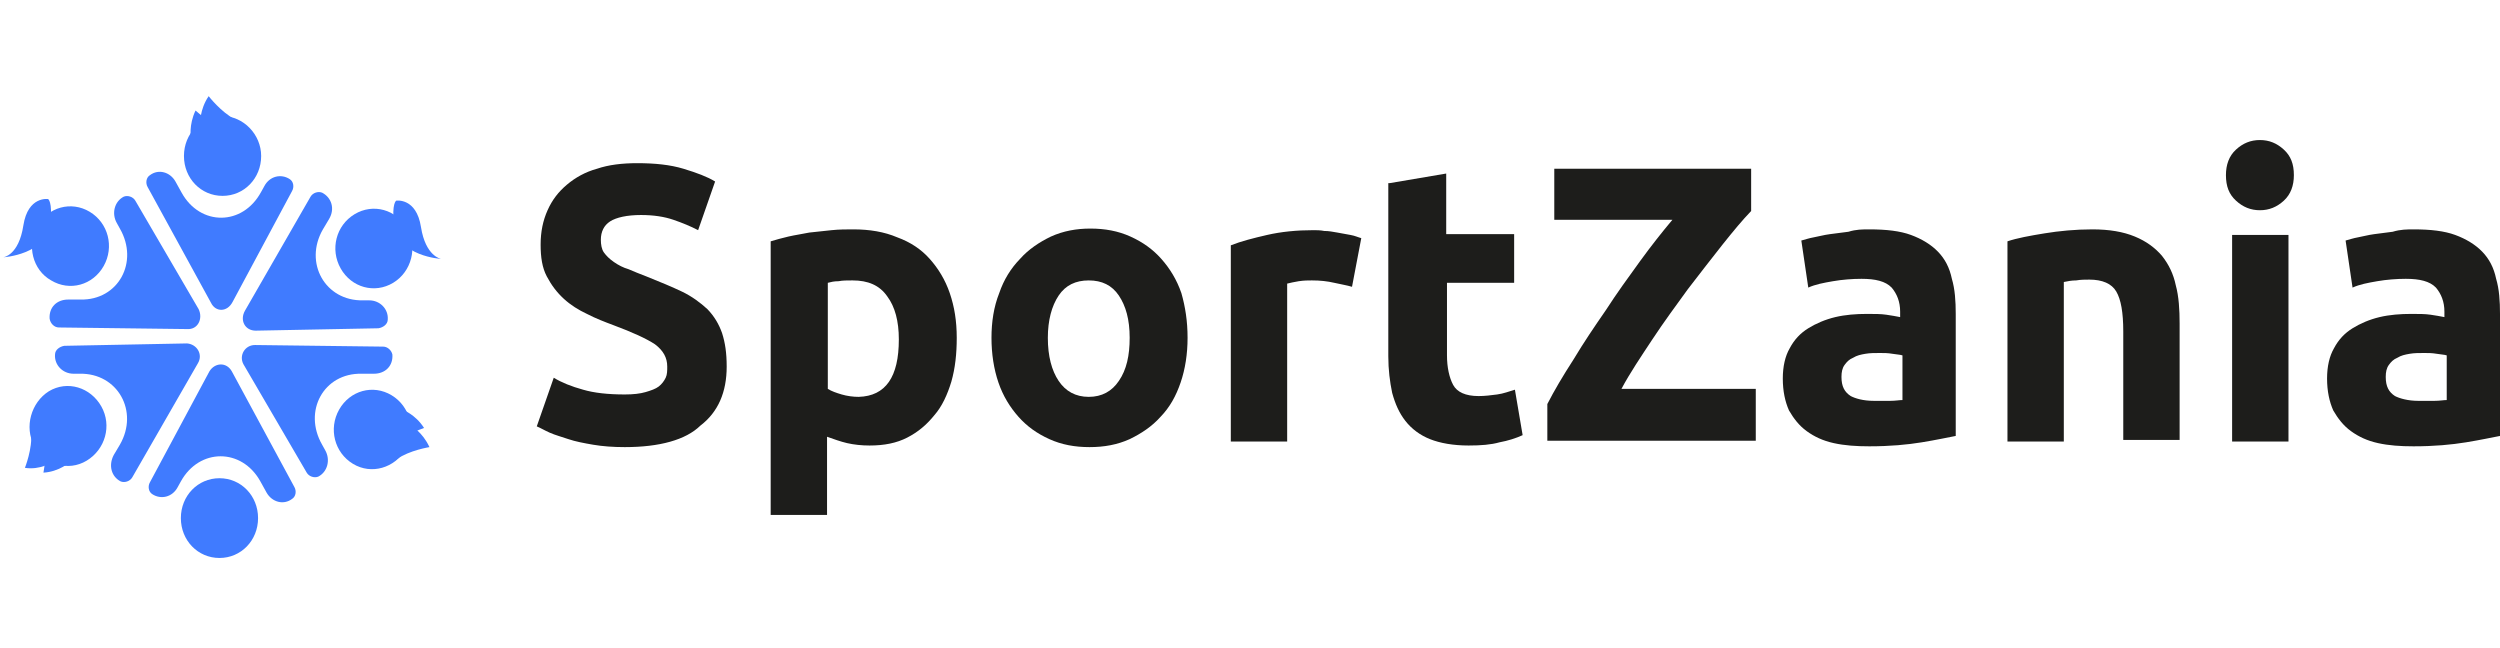 <?xml version="1.0" encoding="UTF-8"?> <svg xmlns="http://www.w3.org/2000/svg" width="382" height="99" viewBox="0 0 382 99" fill="none"><path d="M32.236 46.26L22.563 28.589C22.209 27.979 22.327 27.126 22.917 26.761C24.215 25.786 25.984 26.273 26.81 27.735L27.754 29.442C30.585 34.56 37.073 34.56 39.904 29.32L40.376 28.467C41.202 26.882 42.971 26.517 44.269 27.37C44.858 27.735 44.976 28.589 44.623 29.198L35.539 46.138C34.714 47.722 32.944 47.722 32.236 46.26Z" fill="#407BFF"></path><path d="M39.905 23.836C39.905 27.248 37.309 29.929 34.006 29.929C30.703 29.929 28.108 27.248 28.108 23.836C28.108 20.423 30.703 17.742 34.006 17.742C37.191 17.742 39.905 20.545 39.905 23.836Z" fill="#407BFF"></path><path d="M31.883 14.695C31.883 14.695 33.77 17.133 35.894 18.23C37.899 19.204 30.585 18.961 30.585 18.961C30.585 18.961 30.467 16.767 31.883 14.695Z" fill="#407BFF"></path><path d="M29.878 16.889C29.878 16.889 33.535 20.18 35.776 20.058C38.017 19.936 29.17 21.154 29.17 21.154C29.17 21.154 28.816 19.083 29.878 16.889Z" fill="#407BFF"></path><path d="M37.427 47.479L47.454 30.051C47.808 29.442 48.633 29.198 49.223 29.442C50.639 30.173 51.228 31.879 50.285 33.464L49.341 35.048C46.392 40.166 49.695 46.016 55.475 45.894H56.419C58.071 45.894 59.368 47.235 59.25 48.819C59.25 49.55 58.542 50.038 57.834 50.16L39.078 50.525C37.427 50.525 36.601 48.941 37.427 47.479Z" fill="#407BFF"></path><path d="M60.076 43.213C57.245 44.919 53.706 43.944 52.055 41.02C50.403 38.095 51.347 34.438 54.178 32.732C57.009 31.026 60.548 32.001 62.2 34.926C63.851 37.729 62.907 41.507 60.076 43.213Z" fill="#407BFF"></path><path d="M38.96 52.719L58.542 52.963C59.25 52.963 59.84 53.572 59.958 54.181C60.076 55.888 58.896 57.106 57.127 57.106H55.239C49.459 56.985 46.274 62.834 49.223 67.953L49.695 68.806C50.521 70.269 50.049 72.097 48.633 72.828C48.043 73.072 47.218 72.828 46.864 72.218L37.191 55.644C36.483 54.303 37.427 52.719 38.96 52.719Z" fill="#407BFF"></path><path d="M53.941 70.878C51.11 69.172 50.166 65.516 51.818 62.591C53.469 59.666 57.008 58.691 59.839 60.397C62.67 62.103 63.614 65.759 61.963 68.684C60.311 71.487 56.772 72.584 53.941 70.878Z" fill="#407BFF"></path><path d="M65.62 68.319C65.62 68.319 62.553 68.806 60.665 70.147C58.896 71.487 62.788 65.028 62.788 65.028C62.788 65.028 64.558 66.003 65.62 68.319Z" fill="#407BFF"></path><path d="M64.794 65.394C64.794 65.394 60.193 66.978 59.131 69.05C58.07 71.121 61.491 62.59 61.491 62.59C61.491 62.59 63.496 63.322 64.794 65.394Z" fill="#407BFF"></path><path d="M35.421 56.741L44.977 74.412C45.33 75.022 45.212 75.875 44.623 76.24C43.325 77.215 41.556 76.728 40.73 75.265L39.786 73.559C36.955 68.441 30.467 68.441 27.636 73.559L27.164 74.412C26.338 75.996 24.569 76.362 23.271 75.509C22.681 75.143 22.563 74.29 22.917 73.681L32.001 56.741C32.826 55.4 34.596 55.278 35.421 56.741Z" fill="#407BFF"></path><path d="M27.636 79.165C27.636 75.753 30.231 73.072 33.534 73.072C36.837 73.072 39.432 75.753 39.432 79.165C39.432 82.578 36.837 85.259 33.534 85.259C30.231 85.259 27.636 82.578 27.636 79.165Z" fill="#407BFF"></path><path d="M30.231 55.522L20.204 72.95C19.85 73.559 19.024 73.803 18.434 73.559C17.019 72.828 16.547 71.122 17.373 69.537L18.316 67.953C21.265 62.834 17.962 56.985 12.182 57.106H11.238C9.587 57.106 8.289 55.766 8.407 54.181C8.407 53.45 9.115 52.963 9.823 52.841L28.579 52.475C30.113 52.597 31.056 54.181 30.231 55.522Z" fill="#407BFF"></path><path d="M7.462 59.788C10.293 58.081 13.832 59.178 15.484 62.103C17.135 65.028 16.074 68.684 13.242 70.39C10.411 72.097 6.872 71 5.221 68.075C3.687 65.272 4.749 61.494 7.462 59.788Z" fill="#407BFF"></path><path d="M3.806 71.487C3.806 71.487 4.986 68.562 4.75 66.125C4.514 63.809 7.935 70.634 7.935 70.634C7.935 70.634 6.165 71.853 3.806 71.487Z" fill="#407BFF"></path><path d="M6.637 72.219C6.637 72.219 7.581 67.222 6.401 65.272C5.222 63.322 10.648 70.634 10.648 70.634C10.648 70.634 8.997 72.097 6.637 72.219Z" fill="#407BFF"></path><path d="M28.58 50.282L8.998 50.038C8.29 50.038 7.7 49.429 7.582 48.697C7.464 46.991 8.644 45.772 10.413 45.772H12.301C18.081 45.894 21.266 40.044 18.317 34.926L17.845 34.073C17.019 32.61 17.491 30.782 18.907 30.051C19.496 29.807 20.322 30.051 20.676 30.66L30.349 47.235C31.057 48.697 30.231 50.404 28.58 50.282Z" fill="#407BFF"></path><path d="M60.548 30.66C60.548 30.66 63.615 30.173 64.323 34.682C65.031 39.191 67.39 39.557 67.39 39.557C67.39 39.557 60.784 39.191 60.194 34.317C59.84 31.026 60.548 30.66 60.548 30.66Z" fill="#407BFF"></path><path d="M7.818 42.847C10.649 44.554 14.188 43.579 15.839 40.654C17.491 37.729 16.547 34.073 13.716 32.367C10.885 30.66 7.346 31.635 5.694 34.56C4.043 37.485 4.987 41.263 7.818 42.847Z" fill="#407BFF"></path><path d="M7.346 30.417C7.346 30.417 4.279 29.929 3.571 34.438C2.863 39.07 0.504 39.313 0.504 39.313C0.504 39.313 7.11 38.948 7.7 34.073C8.054 30.782 7.346 30.417 7.346 30.417Z" fill="#407BFF"></path><path d="M95.466 60.275C96.764 60.275 97.826 60.153 98.651 59.909C99.477 59.666 100.185 59.422 100.657 59.056C101.129 58.691 101.483 58.203 101.719 57.716C101.954 57.228 101.954 56.619 101.954 56.01C101.954 54.669 101.365 53.572 100.067 52.597C98.769 51.744 96.646 50.769 93.697 49.672C92.399 49.185 91.102 48.697 89.686 47.966C88.389 47.357 87.209 46.625 86.147 45.651C85.086 44.675 84.26 43.579 83.552 42.238C82.844 40.898 82.608 39.313 82.608 37.363C82.608 35.413 82.962 33.707 83.67 32.123C84.378 30.538 85.322 29.32 86.619 28.223C87.917 27.126 89.45 26.273 91.22 25.785C92.989 25.176 95.113 24.932 97.354 24.932C100.067 24.932 102.426 25.176 104.432 25.785C106.437 26.395 108.089 27.004 109.268 27.735L106.673 35.169C105.493 34.56 104.314 34.073 102.898 33.585C101.483 33.098 99.831 32.854 97.944 32.854C95.82 32.854 94.169 33.22 93.225 33.829C92.281 34.438 91.81 35.413 91.81 36.632C91.81 37.363 91.927 38.094 92.281 38.582C92.635 39.069 93.107 39.557 93.815 40.044C94.523 40.532 95.231 40.898 96.056 41.141C96.882 41.507 97.826 41.872 98.769 42.238C100.893 43.091 102.662 43.822 104.196 44.554C105.729 45.285 107.027 46.26 108.089 47.235C109.15 48.332 109.858 49.55 110.33 50.891C110.802 52.353 111.038 53.938 111.038 56.01C111.038 59.909 109.74 62.956 107.027 65.028C104.786 67.222 100.775 68.319 95.466 68.319C93.697 68.319 92.046 68.197 90.63 67.953C89.214 67.709 87.917 67.465 86.855 67.1C85.793 66.734 84.85 66.49 84.024 66.125C83.198 65.759 82.608 65.394 82.019 65.15L84.614 57.716C85.793 58.447 87.327 59.056 89.096 59.544C90.748 60.031 92.871 60.275 95.466 60.275Z" fill="#1D1D1B"></path><path d="M146.19 51.622C146.19 54.059 145.954 56.253 145.364 58.325C144.774 60.275 143.949 62.103 142.769 63.444C141.589 64.906 140.292 66.003 138.64 66.856C136.989 67.709 135.101 68.075 132.86 68.075C131.68 68.075 130.501 67.953 129.439 67.709C128.377 67.465 127.434 67.1 126.372 66.734V78.677H117.76V36.876C118.586 36.632 119.412 36.388 120.474 36.144C121.535 35.901 122.479 35.779 123.659 35.535C124.72 35.413 125.9 35.291 127.08 35.169C128.259 35.048 129.321 35.048 130.383 35.048C132.86 35.048 135.101 35.413 137.107 36.266C139.112 36.998 140.763 38.094 142.061 39.557C143.359 41.019 144.42 42.725 145.128 44.797C145.836 46.869 146.19 49.063 146.19 51.622ZM137.343 51.866C137.343 49.063 136.753 46.869 135.573 45.285C134.393 43.579 132.624 42.847 130.265 42.847C129.439 42.847 128.731 42.847 128.141 42.969C127.434 42.969 126.962 43.091 126.49 43.213V59.422C127.08 59.787 127.787 60.031 128.613 60.275C129.439 60.519 130.383 60.641 131.208 60.641C135.337 60.519 137.343 57.594 137.343 51.866Z" fill="#1D1D1B"></path><path d="M181.461 51.622C181.461 54.06 181.108 56.375 180.4 58.447C179.692 60.519 178.748 62.225 177.333 63.688C176.035 65.15 174.384 66.247 172.614 67.1C170.727 67.953 168.721 68.319 166.48 68.319C164.239 68.319 162.233 67.953 160.346 67.1C158.458 66.247 156.925 65.15 155.627 63.688C154.33 62.225 153.268 60.519 152.56 58.447C151.852 56.375 151.499 54.06 151.499 51.622C151.499 49.185 151.852 46.869 152.678 44.798C153.386 42.726 154.448 41.02 155.863 39.557C157.161 38.095 158.812 36.998 160.582 36.145C162.469 35.292 164.475 34.926 166.598 34.926C168.839 34.926 170.845 35.292 172.732 36.145C174.619 36.998 176.153 38.095 177.451 39.557C178.748 41.02 179.81 42.726 180.518 44.798C181.108 46.869 181.461 49.063 181.461 51.622ZM172.614 51.622C172.614 48.819 172.024 46.748 170.963 45.163C169.901 43.579 168.367 42.848 166.362 42.848C164.357 42.848 162.823 43.579 161.761 45.163C160.7 46.748 160.11 48.941 160.11 51.622C160.11 54.425 160.7 56.619 161.761 58.203C162.823 59.788 164.357 60.641 166.362 60.641C168.367 60.641 169.901 59.788 170.963 58.203C172.142 56.497 172.614 54.303 172.614 51.622Z" fill="#1D1D1B"></path><path d="M206.588 43.822C205.762 43.579 204.937 43.457 203.875 43.213C202.813 42.969 201.752 42.848 200.454 42.848C199.864 42.848 199.274 42.848 198.449 42.969C197.741 43.091 197.151 43.213 196.679 43.335V67.466H188.068V37.485C189.601 36.876 191.489 36.388 193.612 35.901C195.736 35.413 198.095 35.17 200.69 35.17C201.162 35.17 201.752 35.17 202.342 35.291C203.049 35.291 203.639 35.413 204.347 35.535C205.055 35.657 205.645 35.779 206.352 35.901C207.06 36.023 207.532 36.267 208.004 36.388L206.588 43.822Z" fill="#1D1D1B"></path><path d="M212.369 27.979L220.981 26.517V35.779H231.361V43.213H221.099V54.303C221.099 56.132 221.452 57.716 222.042 58.813C222.632 59.91 223.93 60.519 225.935 60.519C226.879 60.519 227.823 60.397 228.766 60.275C229.71 60.153 230.654 59.788 231.479 59.544L232.659 66.491C231.597 66.978 230.418 67.344 229.12 67.587C227.823 67.953 226.289 68.075 224.402 68.075C222.042 68.075 220.037 67.709 218.503 67.1C216.97 66.491 215.672 65.516 214.729 64.297C213.785 63.078 213.195 61.738 212.723 60.031C212.369 58.325 212.133 56.497 212.133 54.425V27.979H212.369Z" fill="#1D1D1B"></path><path d="M267.575 32.245C266.278 33.585 264.862 35.292 263.21 37.363C261.559 39.435 259.789 41.751 257.902 44.188C256.133 46.626 254.245 49.185 252.476 51.866C250.706 54.547 249.055 56.985 247.757 59.422H268.283V67.344H236.433V61.738C237.494 59.666 238.792 57.472 240.443 54.913C241.977 52.353 243.628 49.916 245.398 47.357C247.049 44.797 248.819 42.36 250.588 39.923C252.358 37.485 254.009 35.413 255.543 33.585H237.494V25.786H267.575V32.245V32.245Z" fill="#1D1D1B"></path><path d="M285.624 35.048C288.219 35.048 290.342 35.291 291.994 35.901C293.645 36.51 295.061 37.363 296.123 38.46C297.184 39.557 297.892 40.897 298.246 42.604C298.718 44.188 298.836 46.016 298.836 47.966V66.612C297.538 66.856 295.887 67.222 293.645 67.587C291.404 67.953 288.809 68.197 285.624 68.197C283.618 68.197 281.849 68.075 280.197 67.709C278.546 67.343 277.248 66.734 276.069 65.881C274.889 65.028 274.063 63.931 273.356 62.712C272.766 61.372 272.412 59.787 272.412 57.837C272.412 56.009 272.766 54.425 273.474 53.206C274.181 51.866 275.125 50.891 276.305 50.16C277.484 49.428 278.9 48.819 280.433 48.453C281.967 48.088 283.618 47.966 285.27 47.966C286.45 47.966 287.393 47.966 288.219 48.088C289.045 48.21 289.753 48.332 290.342 48.453V47.6C290.342 46.138 289.871 44.919 289.045 43.944C288.101 42.969 286.568 42.604 284.444 42.604C283.029 42.604 281.495 42.725 280.08 42.969C278.664 43.213 277.366 43.457 276.305 43.944L275.243 36.754C275.715 36.632 276.423 36.388 277.13 36.266C277.838 36.144 278.664 35.901 279.608 35.779C280.551 35.657 281.495 35.535 282.439 35.413C283.618 35.048 284.562 35.048 285.624 35.048ZM286.332 61.25C287.157 61.25 287.983 61.25 288.809 61.25C289.635 61.25 290.224 61.128 290.696 61.128V54.303C290.342 54.181 289.871 54.181 289.163 54.059C288.455 53.938 287.865 53.938 287.275 53.938C286.45 53.938 285.742 53.938 285.034 54.059C284.326 54.181 283.736 54.303 283.147 54.669C282.557 54.913 282.203 55.278 281.849 55.766C281.495 56.253 281.377 56.862 281.377 57.594C281.377 59.056 281.849 59.909 282.793 60.519C283.5 60.884 284.68 61.25 286.332 61.25Z" fill="#1D1D1B"></path><path d="M306.74 36.876C308.156 36.388 310.161 36.023 312.402 35.657C314.644 35.291 317.121 35.048 319.716 35.048C322.311 35.048 324.435 35.413 326.204 36.144C327.973 36.876 329.271 37.851 330.333 39.069C331.394 40.41 332.102 41.872 332.456 43.579C332.928 45.285 333.046 47.357 333.046 49.428V67.222H324.435V50.647C324.435 47.722 324.081 45.772 323.373 44.554C322.665 43.335 321.25 42.725 319.244 42.725C318.654 42.725 317.947 42.725 317.239 42.847C316.531 42.847 315.941 42.969 315.351 43.091V67.465H306.74V36.876Z" fill="#1D1D1B"></path><path d="M350.504 26.761C350.504 28.345 350.033 29.685 348.971 30.66C347.909 31.635 346.73 32.123 345.314 32.123C343.898 32.123 342.719 31.635 341.657 30.66C340.595 29.685 340.124 28.467 340.124 26.761C340.124 25.176 340.595 23.836 341.657 22.861C342.719 21.886 343.898 21.398 345.314 21.398C346.73 21.398 347.909 21.886 348.971 22.861C350.033 23.836 350.504 25.054 350.504 26.761ZM349.679 67.466H341.067V35.901H349.679V67.466Z" fill="#1D1D1B"></path><path d="M368.788 35.048C371.383 35.048 373.506 35.291 375.158 35.901C376.809 36.51 378.225 37.363 379.287 38.46C380.348 39.557 381.056 40.897 381.41 42.604C381.882 44.188 382 46.016 382 47.966V66.612C380.702 66.856 379.051 67.222 376.809 67.587C374.568 67.953 371.973 68.197 368.788 68.197C366.783 68.197 365.013 68.075 363.362 67.709C361.71 67.343 360.412 66.734 359.233 65.881C358.053 65.028 357.227 63.931 356.52 62.712C355.93 61.372 355.576 59.787 355.576 57.837C355.576 56.009 355.93 54.425 356.638 53.206C357.345 51.866 358.289 50.891 359.469 50.16C360.648 49.428 362.064 48.819 363.597 48.453C365.131 48.088 366.783 47.966 368.434 47.966C369.614 47.966 370.557 47.966 371.383 48.088C372.209 48.21 372.917 48.332 373.506 48.453V47.6C373.506 46.138 373.035 44.919 372.209 43.944C371.265 42.969 369.732 42.604 367.608 42.604C366.193 42.604 364.659 42.725 363.244 42.969C361.828 43.213 360.53 43.457 359.469 43.944L358.407 36.754C358.879 36.632 359.587 36.388 360.294 36.266C361.002 36.144 361.828 35.901 362.772 35.779C363.715 35.657 364.659 35.535 365.603 35.413C366.783 35.048 367.844 35.048 368.788 35.048ZM369.496 61.25C370.321 61.25 371.147 61.25 371.973 61.25C372.799 61.25 373.388 61.128 373.86 61.128V54.303C373.506 54.181 373.035 54.181 372.327 54.059C371.619 53.938 371.029 53.938 370.439 53.938C369.614 53.938 368.906 53.938 368.198 54.059C367.49 54.181 366.9 54.303 366.311 54.669C365.721 54.913 365.367 55.278 365.013 55.766C364.659 56.253 364.541 56.862 364.541 57.594C364.541 59.056 365.013 59.909 365.957 60.519C366.665 60.884 367.962 61.25 369.496 61.25Z" fill="#1D1D1B"></path></svg> 